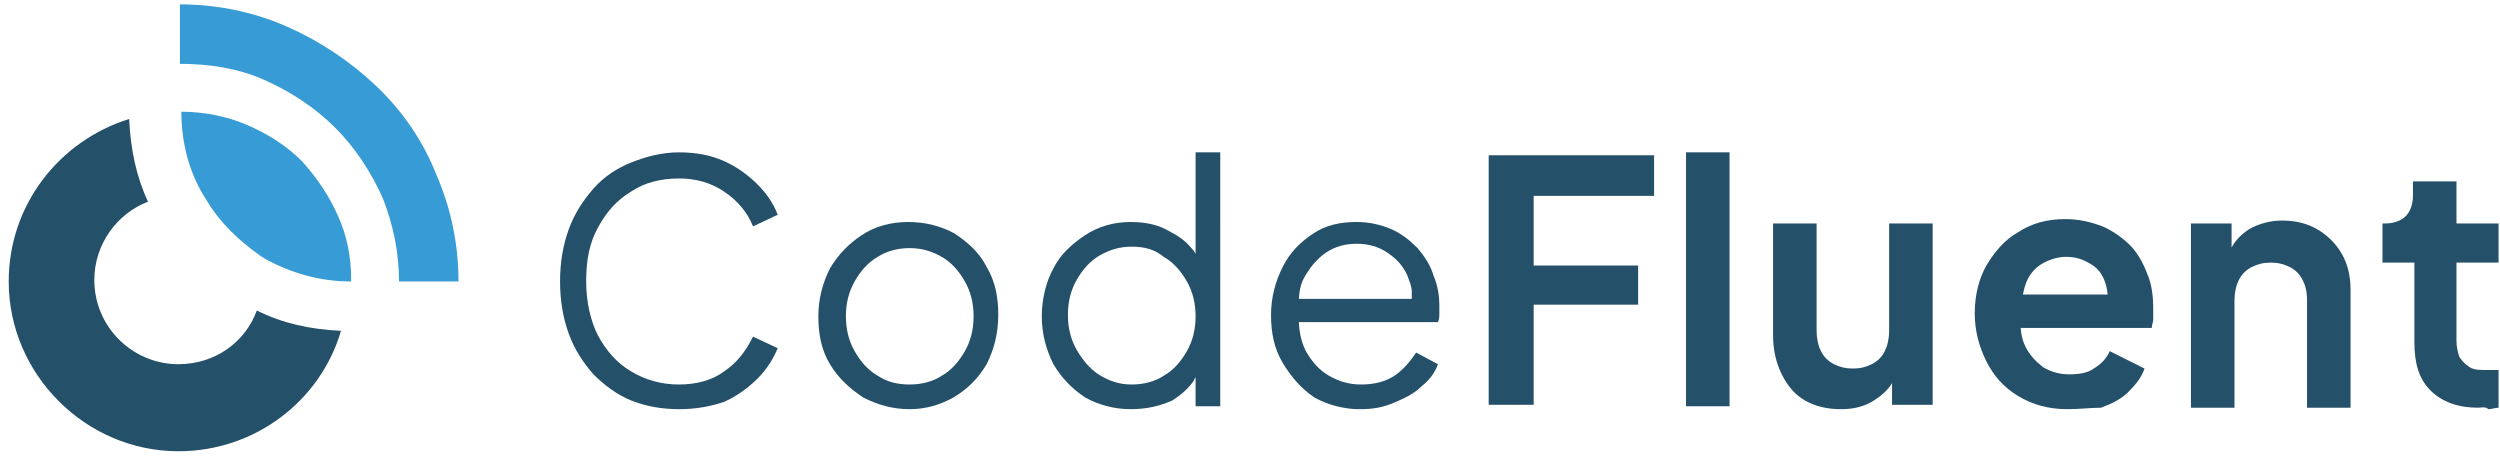 <?xml version="1.0" encoding="utf-8"?>
<!-- Generator: Adobe Illustrator 28.3.0, SVG Export Plug-In . SVG Version: 6.00 Build 0)  -->
<svg version="1.1" id="CodeFluentLogo" xmlns="http://www.w3.org/2000/svg" xmlns:xlink="http://www.w3.org/1999/xlink" x="0px"
	 y="0px" viewBox="0 0 172.3 31.4" enable-background="new 0 0 172.3 31.4" xml:space="preserve">
<g>
	<path fill="#24506A" d="M46.8,28.2c-1.2,0-2.3-0.2-3.3-0.6s-1.9-1.1-2.6-1.8c-0.7-0.8-1.3-1.7-1.7-2.8c-0.4-1.1-0.6-2.3-0.6-3.6
		c0-1.3,0.2-2.5,0.6-3.6c0.4-1.1,1-2,1.7-2.8s1.6-1.4,2.6-1.8c1-0.4,2.1-0.7,3.3-0.7s2.2,0.2,3.1,0.6c0.9,0.4,1.7,1,2.3,1.6
		s1.1,1.3,1.4,2.1l-1.7,0.8c-0.4-1-1.1-1.8-2-2.4s-1.9-0.9-3.1-0.9c-1.3,0-2.4,0.3-3.3,0.9c-1,0.6-1.7,1.4-2.3,2.5s-0.8,2.3-0.8,3.7
		c0,1.4,0.3,2.7,0.8,3.7c0.6,1.1,1.3,1.9,2.3,2.5s2.1,0.9,3.3,0.9s2.3-0.3,3.1-0.9c0.9-0.6,1.5-1.4,2-2.4l1.7,0.8
		c-0.3,0.7-0.7,1.4-1.4,2.1c-0.6,0.6-1.4,1.2-2.3,1.6C49,28,48,28.2,46.8,28.2z"/>
	<path fill="#24506A" d="M62.7,28.2c-1.2,0-2.2-0.3-3.2-0.8c-0.9-0.6-1.7-1.3-2.3-2.3s-0.8-2.1-0.8-3.3c0-1.2,0.3-2.3,0.8-3.3
		c0.6-1,1.3-1.7,2.2-2.3c0.9-0.6,2-0.9,3.2-0.9s2.3,0.3,3.2,0.8c0.9,0.6,1.7,1.3,2.2,2.3c0.6,1,0.8,2.1,0.8,3.3
		c0,1.3-0.3,2.4-0.8,3.4c-0.6,1-1.3,1.7-2.3,2.3C64.8,27.9,63.8,28.2,62.7,28.2z M62.7,26.5c0.8,0,1.6-0.2,2.2-0.6
		c0.7-0.4,1.2-1,1.6-1.7s0.6-1.5,0.6-2.4s-0.2-1.7-0.6-2.4c-0.4-0.7-0.9-1.3-1.6-1.7c-0.7-0.4-1.4-0.6-2.2-0.6s-1.6,0.2-2.2,0.6
		c-0.7,0.4-1.2,1-1.6,1.7c-0.4,0.7-0.6,1.5-0.6,2.4s0.2,1.7,0.6,2.4c0.4,0.7,0.9,1.3,1.6,1.7C61.1,26.3,61.8,26.5,62.7,26.5z"/>
	<path fill="#24506A" d="M77.9,28.2c-1.1,0-2.2-0.3-3.1-0.8c-0.9-0.6-1.6-1.3-2.2-2.3c-0.5-1-0.8-2.1-0.8-3.3c0-1.2,0.3-2.4,0.8-3.3
		c0.5-1,1.3-1.7,2.2-2.3c0.9-0.6,2-0.9,3.1-0.9s2,0.2,2.8,0.7c0.6,0.3,1.1,0.7,1.5,1.2c0.1,0.1,0.2,0.3,0.2,0.3V17v-6.5h1.7V28h-1.7
		v-1.8V26c0,0-0.1,0.1-0.1,0.2c-0.4,0.6-0.9,1-1.5,1.4C79.9,28,79,28.2,77.9,28.2z M78,26.5c0.8,0,1.6-0.2,2.2-0.6
		c0.7-0.4,1.2-1,1.6-1.7s0.6-1.5,0.6-2.4s-0.2-1.7-0.6-2.4c-0.4-0.7-0.9-1.3-1.6-1.7C79.6,17.2,78.9,17,78,17
		c-0.8,0-1.5,0.2-2.2,0.6s-1.2,1-1.6,1.7s-0.6,1.5-0.6,2.4s0.2,1.7,0.6,2.4c0.4,0.7,0.9,1.3,1.5,1.7C76.5,26.3,77.2,26.5,78,26.5z"
		/>
	<path fill="#24506A" d="M93.7,28.2c-1.1,0-2.2-0.3-3.1-0.8C89.7,26.8,89,26,88.4,25s-0.8-2.1-0.8-3.3c0-1.2,0.3-2.3,0.8-3.3
		s1.2-1.7,2.1-2.3c0.9-0.6,1.9-0.8,3-0.8c0.9,0,1.7,0.2,2.4,0.5c0.7,0.3,1.3,0.8,1.8,1.3c0.5,0.6,0.9,1.2,1.1,1.9
		c0.3,0.7,0.4,1.4,0.4,2.1c0,0.2,0,0.3,0,0.5s0,0.4-0.1,0.6h-9.8v-1.6h8c0,0,0-0.3,0-0.5c0-0.4-0.2-0.8-0.3-1.1
		c-0.3-0.7-0.8-1.2-1.4-1.6s-1.3-0.6-2.1-0.6c-0.8,0-1.5,0.2-2.1,0.6s-1.1,1-1.5,1.7s-0.4,1.5-0.4,2.5s0.1,1.8,0.5,2.6
		c0.4,0.7,0.9,1.3,1.6,1.7c0.7,0.4,1.4,0.6,2.2,0.6c0.9,0,1.7-0.2,2.3-0.6c0.6-0.4,1.1-1,1.5-1.6l1.5,0.8c-0.2,0.6-0.6,1.1-1.1,1.5
		c-0.5,0.5-1.1,0.8-1.8,1.1C95.3,28.1,94.6,28.2,93.7,28.2z"/>
	<path fill="#24506A" d="M102.6,27.9V10.7H114v2.8h-8.3v4.8h7.2V21h-7.2v6.9H102.6z"/>
	<path fill="#24506A" d="M116.2,27.9V10.5h3V28h-3V27.9z"/>
	<path fill="#24506A" d="M126.9,28.2c-1,0-1.8-0.2-2.5-0.6s-1.2-1-1.6-1.8s-0.6-1.7-0.6-2.7v-7.7h3v7.4c0,0.5,0.1,1,0.3,1.4
		c0.2,0.4,0.5,0.7,0.9,0.9c0.4,0.2,0.8,0.3,1.3,0.3s0.9-0.1,1.3-0.3c0.4-0.2,0.7-0.5,0.9-0.9s0.3-0.9,0.3-1.4v-7.4h3v12.5h-2.8v-2.5
		l0.3,0.4c-0.3,0.8-0.8,1.3-1.4,1.7C128.6,28,127.8,28.2,126.9,28.2z"/>
	<path fill="#24506A" d="M142.5,28.2c-1.3,0-2.4-0.3-3.4-0.9s-1.7-1.4-2.2-2.4s-0.8-2.1-0.8-3.3c0-1.3,0.3-2.4,0.8-3.3
		c0.6-1,1.3-1.8,2.2-2.3c0.9-0.6,2-0.9,3.2-0.9c1,0,1.8,0.2,2.6,0.5c0.7,0.3,1.4,0.8,1.9,1.3s0.9,1.2,1.2,2c0.3,0.7,0.4,1.5,0.4,2.4
		c0,0.2,0,0.4,0,0.7c0,0.2-0.1,0.4-0.1,0.6h-9.6v-2.3h7.9l-1.4,1.1c0.1-0.7,0.1-1.3-0.1-1.9c-0.2-0.6-0.5-1-1-1.3s-1-0.5-1.7-0.5
		c-0.6,0-1.2,0.2-1.7,0.5s-0.9,0.8-1.1,1.4c-0.2,0.6-0.3,1.3-0.3,2.2c-0.1,0.8,0,1.5,0.3,2.1s0.7,1,1.2,1.4c0.5,0.3,1.1,0.5,1.8,0.5
		s1.3-0.1,1.7-0.4c0.5-0.3,0.9-0.7,1.1-1.2l2.4,1.2c-0.2,0.6-0.6,1.1-1.1,1.6s-1.1,0.8-1.9,1.1C144.1,28.1,143.3,28.2,142.5,28.2z"
		/>
	<path fill="#24506A" d="M151,27.9V15.4h2.8v2.5l-0.2-0.4c0.3-0.8,0.8-1.3,1.4-1.7c0.7-0.4,1.5-0.6,2.3-0.6c0.9,0,1.7,0.2,2.4,0.6
		s1.3,1,1.7,1.7S162,19,162,20v8.1h-3v-7.4c0-0.6-0.1-1-0.3-1.4s-0.5-0.7-0.9-0.9c-0.4-0.2-0.8-0.3-1.3-0.3s-0.9,0.1-1.3,0.3
		c-0.4,0.2-0.7,0.5-0.9,0.9s-0.3,0.9-0.3,1.4v7.4h-3V27.9z"/>
	<path fill="#24506A" d="M170.8,28.1c-1.4,0-2.5-0.4-3.3-1.2c-0.8-0.8-1.1-1.9-1.1-3.3v-5.5h-2.2v-2.7h0.2c0.6,0,1.1-0.2,1.4-0.5
		s0.5-0.8,0.5-1.4v-1h3v2.9h2.9v2.7h-2.9v5.4c0,0.4,0.1,0.8,0.2,1.1c0.2,0.3,0.4,0.5,0.7,0.7s0.7,0.2,1.2,0.2c0.1,0,0.2,0,0.4,0
		s0.3,0,0.4,0v2.6c-0.2,0-0.5,0.1-0.7,0.1C171.3,28,171,28.1,170.8,28.1z"/>
	<g>
		<path fill-rule="evenodd" clip-rule="evenodd" fill="#24506A" d="M8.9,8.2c-4.8,1.5-8.3,5.9-8.3,11.2c0,6.4,5.3,11.7,11.7,11.7
			c5.3,0,9.8-3.5,11.2-8.3c-2.1-0.1-4-0.5-5.8-1.4c-0.8,2.2-2.9,3.7-5.4,3.7c-3.2,0-5.8-2.6-5.8-5.8c0-2.5,1.6-4.6,3.7-5.4
			C9.4,12.2,9,10.3,8.9,8.2z"/>
		<path fill-rule="evenodd" clip-rule="evenodd" fill="#379BD6" d="M30.1,12.1c1,2.3,1.5,4.8,1.5,7.3h-4.1c0-2-0.4-3.9-1.1-5.7
			c-0.8-1.8-1.9-3.5-3.3-4.9c-1.4-1.4-3.1-2.5-4.9-3.3s-3.8-1.1-5.8-1.1V0.3c2.5,0,5,0.5,7.3,1.5s4.4,2.4,6.2,4.1
			C27.8,7.7,29.2,9.8,30.1,12.1z"/>
		<path fill="#379BD6" d="M24.2,19.2c0-1.5-0.3-3-0.9-4.3c-0.6-1.4-1.5-2.7-2.5-3.8c0,0,0,0,0,0c0,0,0,0,0,0
			c-1.1-1.1-2.4-1.9-3.8-2.5c-1.4-0.6-3-0.9-4.5-0.9c0,2.3,0.6,4.4,1.8,6.2c0.9,1.5,2.2,2.7,3.6,3.7c0.1,0.1,0.2,0.1,0.3,0.2
			c1.8,1,3.8,1.6,6,1.6C24.2,19.3,24.2,19.3,24.2,19.2z"/>
	</g>
</g>
</svg>
